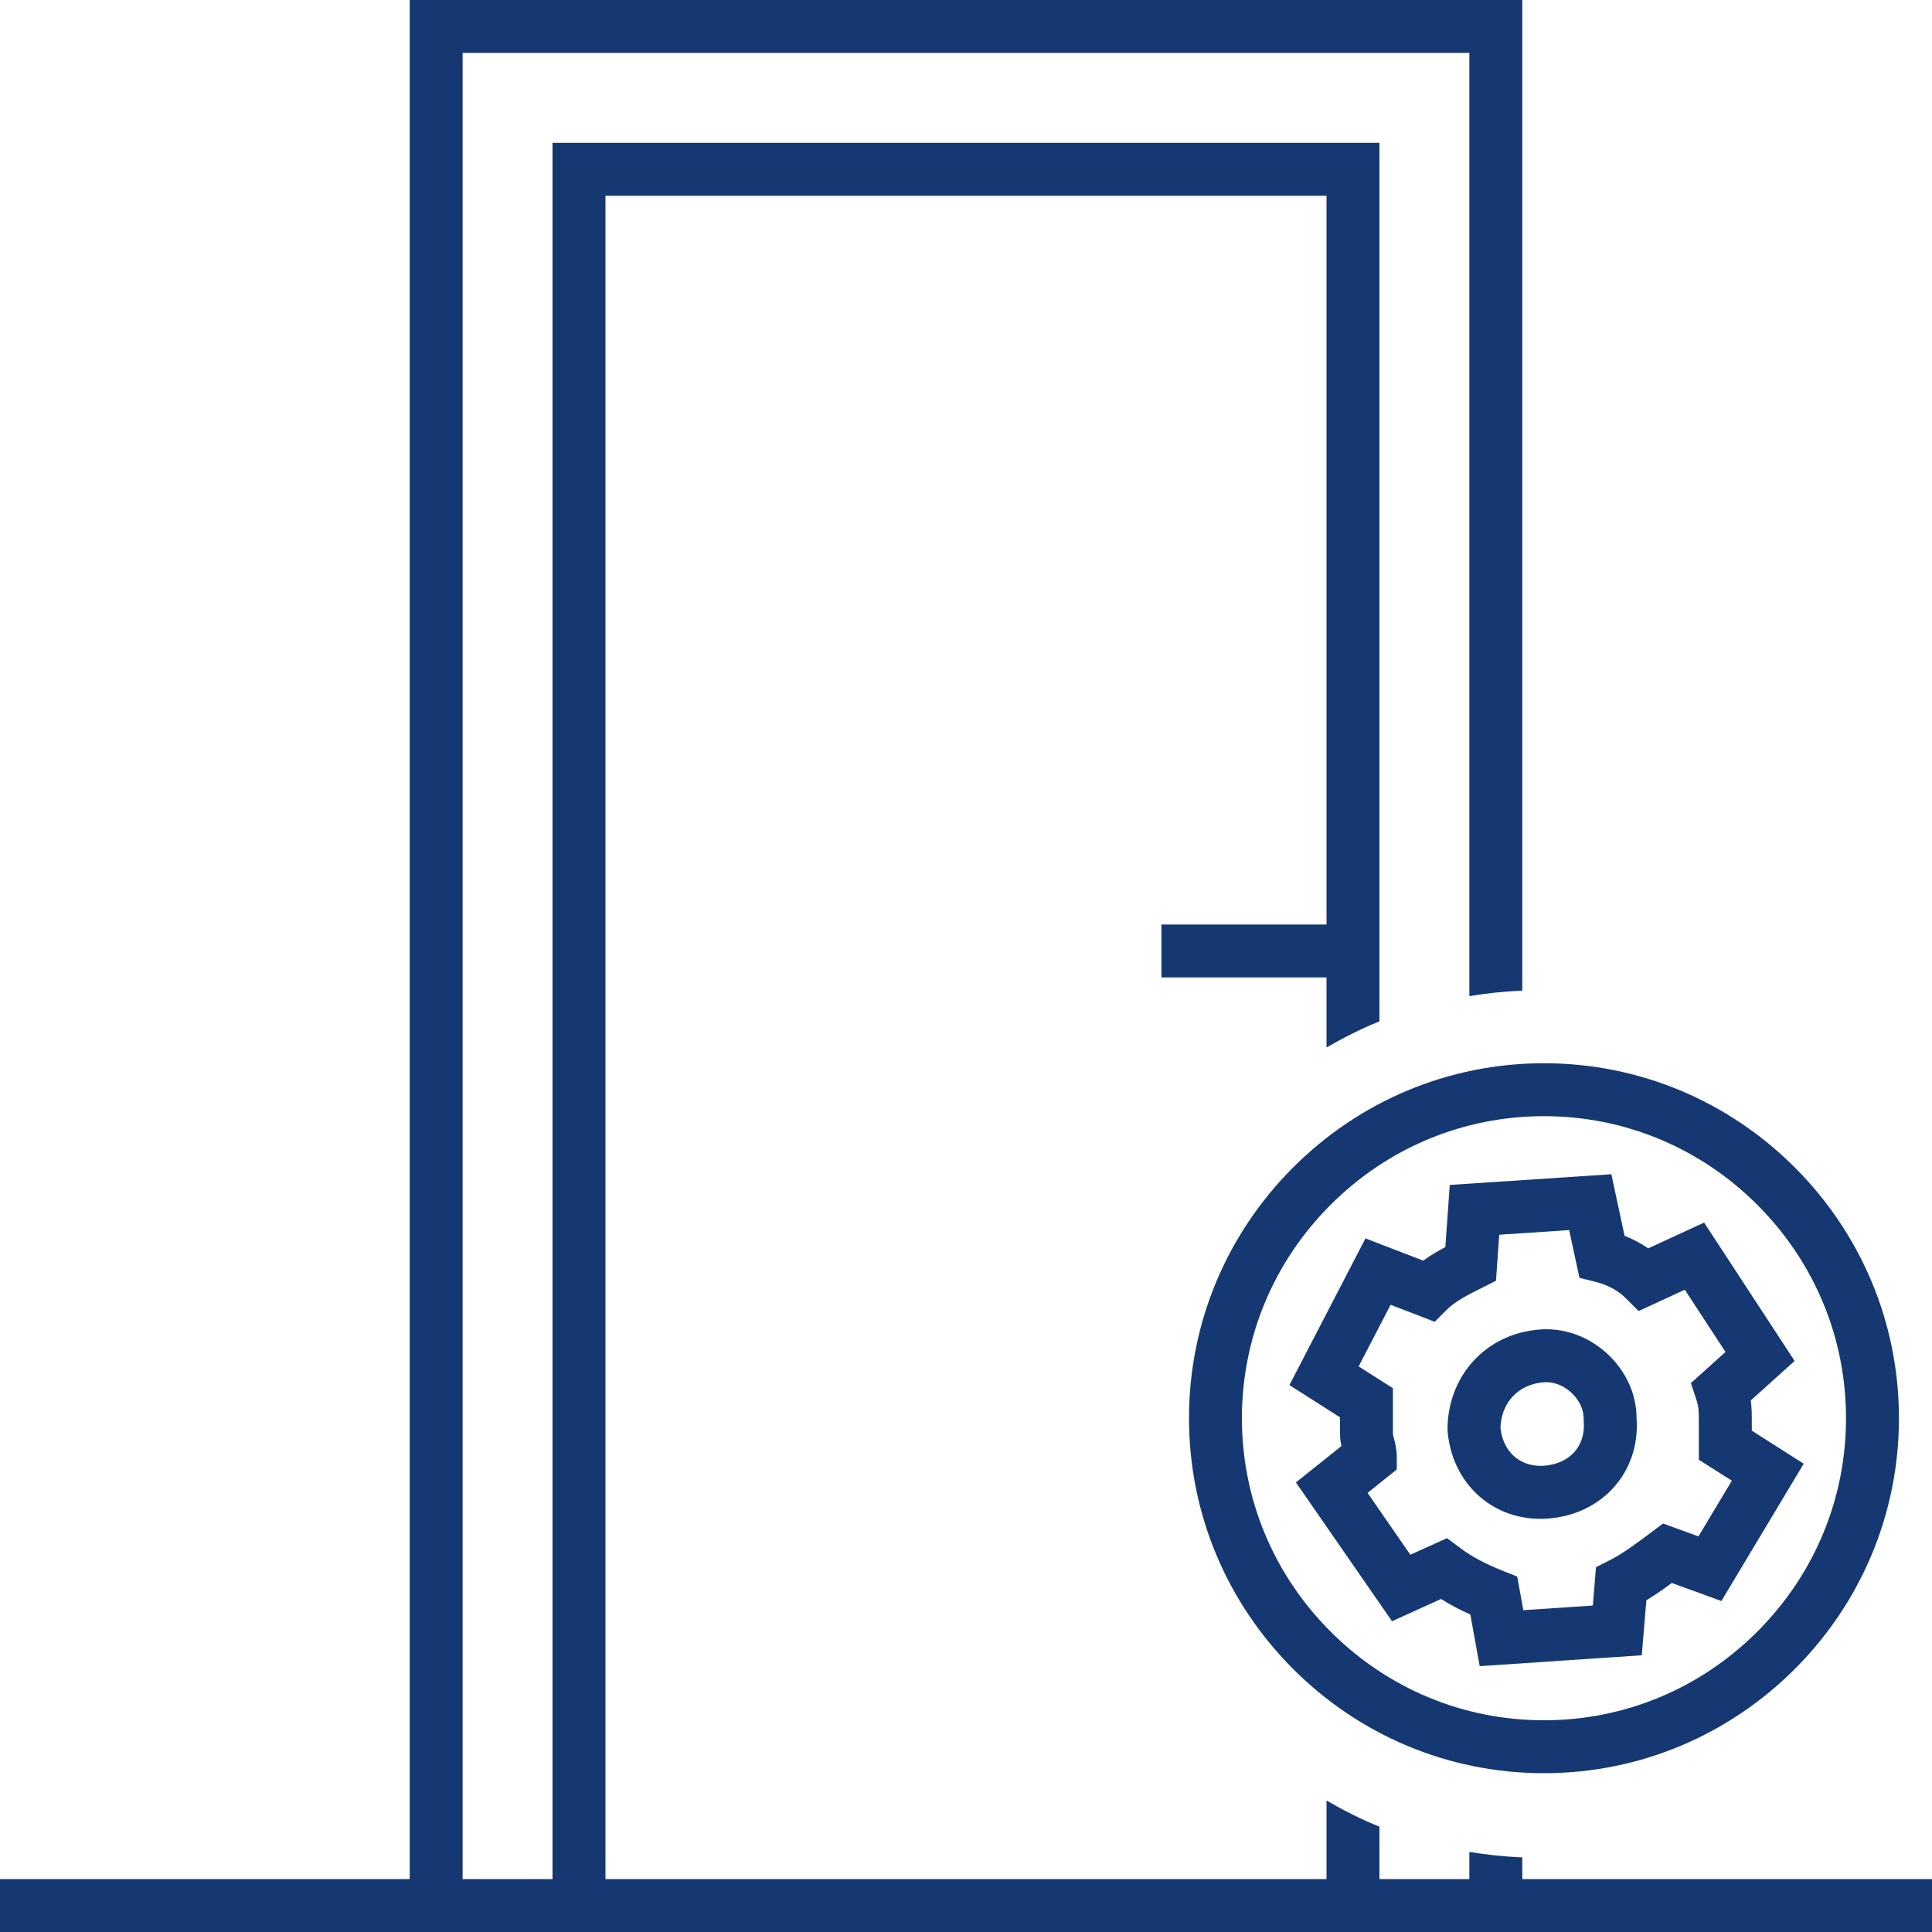 <?xml version="1.0" encoding="utf-8"?>
<!-- Generator: Adobe Illustrator 26.2.0, SVG Export Plug-In . SVG Version: 6.00 Build 0)  -->
<svg version="1.1" id="Ebene_1" xmlns="http://www.w3.org/2000/svg" xmlns:xlink="http://www.w3.org/1999/xlink" x="0px" y="0px"
	 viewBox="0 0 73 73" style="enable-background:new 0 0 73 73;" xml:space="preserve">
<style type="text/css">
	.st0{fill:#9B9B9B;}
	.st1{fill:#163872;}
	.st2{fill:none;stroke:#9B9B9B;stroke-width:2;stroke-miterlimit:10;}
</style>
<g>
	<path class="st0" d="M136.818,37.174c-4.374,0-8.493,1.71-11.598,4.815
		c-3.105,3.105-4.815,7.224-4.815,11.598c0,4.374,1.71,8.493,4.815,11.598
		C128.325,68.29,132.444,70,136.818,70c4.374,0,8.493-1.71,11.598-4.815
		c3.105-3.105,4.815-7.224,4.815-11.598c0-4.374-1.71-8.493-4.815-11.598
		C145.311,38.884,141.192,37.174,136.818,37.174L136.818,37.174z"/>
</g>
<path class="st1" d="M58.432,52.225c0.709,0,1.405,0.675,1.405,1.362v0.071l0.005,0.071
	c0.066,0.92-0.537,1.584-1.501,1.653c-0.046,0.003-0.092,0.005-0.137,0.005
	c-0.82,0-1.42-0.574-1.51-1.435c0.031-0.966,0.682-1.655,1.651-1.725
	C58.375,52.226,58.404,52.225,58.432,52.225 M58.432,50.225
	c-0.08,0-0.16,0.003-0.24,0.009c-2.041,0.146-3.499,1.75-3.499,3.791
	c0.139,1.947,1.605,3.363,3.511,3.363c0.092,0,0.185-0.003,0.28-0.01
	c2.041-0.146,3.499-1.75,3.353-3.791C61.837,51.772,60.233,50.225,58.432,50.225
	L58.432,50.225z"/>
<path class="st1" d="M58.338,42.174c3.038,0,5.902,1.19,8.062,3.351
	c2.161,2.161,3.351,5.024,3.351,8.062s-1.19,5.902-3.351,8.062
	C64.24,63.81,61.376,65,58.338,65c-3.038,0-5.902-1.19-8.062-3.351
	c-2.161-2.161-3.351-5.024-3.351-8.062s1.19-5.902,3.351-8.062
	C52.436,43.364,55.3,42.174,58.338,42.174 M58.338,40.174
	c-3.645,0-6.998,1.458-9.476,3.936c-2.478,2.478-3.936,5.832-3.936,9.477
	s1.458,6.998,3.936,9.477C51.34,65.542,54.693,67,58.338,67
	c3.645,0,6.998-1.458,9.477-3.936c2.478-2.478,3.936-5.832,3.936-9.477
	s-1.458-6.998-3.936-9.477C65.336,41.632,61.983,40.174,58.338,40.174
	L58.338,40.174z"/>
<path class="st1" d="M55.91,62.955l-0.354-1.951c-0.417-0.187-0.775-0.376-1.108-0.587
	l-1.851,0.841l-3.631-5.245l1.719-1.374C50.655,54.5,50.632,54.344,50.632,54.17
	v-0.617l-1.912-1.217l2.874-5.544l2.181,0.84
	c0.271-0.196,0.556-0.361,0.837-0.511l0.167-2.348l6.106-0.406l0.498,2.325
	c0.319,0.128,0.621,0.288,0.895,0.477l2.111-0.975l3.42,5.229l-1.657,1.492
	c0.039,0.282,0.039,0.538,0.039,0.816v0.326l1.962,1.249l-3.111,5.188
	l-1.873-0.682c-0.313,0.231-0.634,0.456-0.962,0.656l-0.173,2.076L55.91,62.955z
	 M54.674,58.118l0.474,0.354c0.458,0.344,0.941,0.603,1.667,0.894l0.513,0.205
	l0.231,1.269l2.625-0.175l0.12-1.451l0.502-0.252
	c0.503-0.251,1.034-0.65,1.597-1.072l0.434-0.325l1.338,0.487l1.262-2.104
	L64.19,55.156v-1.424c0-0.4,0-0.566-0.095-0.851l-0.206-0.621l1.308-1.177
	l-1.537-2.351l-1.745,0.806l-0.493-0.493c-0.281-0.281-0.686-0.499-1.139-0.611
	l-0.604-0.151l-0.388-1.805l-2.642,0.176l-0.124,1.74l-0.51,0.255
	c-0.525,0.263-1.021,0.511-1.345,0.834l-0.46,0.46l-1.666-0.642l-1.208,2.329
	l1.295,0.824v1.715c0.004,0.063,0.026,0.129,0.043,0.195
	c0.046,0.183,0.103,0.411,0.103,0.68v0.48l-1.104,0.884l1.617,2.337
	L54.674,58.118z"/>
<path class="st1" d="M136.912,52.225c0.709,0,1.405,0.675,1.405,1.362v0.071l0.005,0.071
	c0.066,0.92-0.537,1.584-1.501,1.653c-0.046,0.003-0.092,0.005-0.137,0.005
	c-0.82,0-1.42-0.574-1.51-1.435c0.031-0.966,0.682-1.655,1.651-1.725
	C136.854,52.226,136.883,52.225,136.912,52.225 M136.912,50.225
	c-0.08,0-0.16,0.003-0.24,0.009c-2.041,0.146-3.499,1.75-3.499,3.791
	c0.139,1.947,1.605,3.363,3.511,3.363c0.092,0,0.185-0.003,0.28-0.01
	c2.041-0.146,3.499-1.75,3.353-3.791
	C140.317,51.772,138.712,50.225,136.912,50.225L136.912,50.225z"/>
<path class="st1" d="M136.818,42.174c3.038,0,5.902,1.19,8.062,3.351
	c2.161,2.161,3.351,5.024,3.351,8.062s-1.19,5.902-3.351,8.062
	C142.719,63.81,139.856,65,136.818,65c-3.038,0-5.902-1.19-8.062-3.351
	c-2.161-2.161-3.351-5.024-3.351-8.062s1.19-5.902,3.351-8.062
	C130.916,43.364,133.779,42.174,136.818,42.174 M136.818,40.174
	c-3.645,0-6.998,1.458-9.476,3.936c-2.478,2.478-3.936,5.832-3.936,9.477
	s1.458,6.998,3.936,9.477C129.82,65.542,133.173,67,136.818,67
	s6.998-1.458,9.477-3.936c2.479-2.478,3.936-5.832,3.936-9.477
	s-1.458-6.998-3.936-9.477C143.816,41.632,140.463,40.174,136.818,40.174
	L136.818,40.174z"/>
<path class="st1" d="M134.39,62.955l-0.354-1.951c-0.417-0.187-0.775-0.376-1.108-0.587
	l-1.851,0.841l-3.631-5.245l1.719-1.374c-0.029-0.139-0.053-0.295-0.053-0.469
	v-0.617l-1.912-1.217l2.874-5.544l2.181,0.84
	c0.271-0.196,0.556-0.361,0.837-0.511l0.167-2.348l6.106-0.406l0.498,2.325
	c0.319,0.128,0.621,0.288,0.895,0.477l2.111-0.975l3.42,5.229l-1.657,1.492
	c0.039,0.282,0.039,0.538,0.039,0.816v0.326l1.962,1.249l-3.111,5.188
	l-1.873-0.682c-0.313,0.231-0.634,0.456-0.962,0.656l-0.173,2.076L134.39,62.955z
	 M133.154,58.118l0.474,0.354c0.458,0.344,0.941,0.603,1.667,0.894l0.513,0.205
	l0.231,1.269l2.625-0.175l0.12-1.451l0.502-0.252
	c0.503-0.251,1.034-0.65,1.597-1.072l0.434-0.325l1.338,0.487l1.262-2.104
	l-1.245-0.792v-1.424c0-0.4,0-0.566-0.095-0.851l-0.206-0.621l1.308-1.177
	l-1.537-2.351l-1.745,0.806l-0.493-0.493c-0.281-0.281-0.686-0.499-1.139-0.611
	l-0.604-0.151l-0.388-1.805l-2.642,0.176l-0.124,1.74l-0.51,0.255
	c-0.525,0.263-1.021,0.511-1.345,0.834l-0.46,0.46l-1.666-0.642l-1.208,2.329
	l1.295,0.824v1.715c0.004,0.063,0.026,0.129,0.043,0.195
	c0.046,0.183,0.103,0.411,0.103,0.68v0.48l-1.104,0.884l1.617,2.337
	L133.154,58.118z"/>
<rect x="78.48" y="71" class="st1" width="73" height="2"/>
<g>
	<path class="st0" d="M133.999,2v69H95.96V2H133.999 M135.999,0H93.96v73h42.039V0L135.999,0z"/>
</g>
<g>
	<path class="st0" d="M128.602,7.397v63.603h-27.245V7.397H128.602 M130.602,5.397H99.357
		v67.603h31.245V5.397L130.602,5.397z"/>
</g>
<line class="st2" x1="122.365" y1="35.932" x2="129.817" y2="35.932"/>
<path class="st1" d="M57.519,70.182c-0.675-0.031-1.342-0.098-2-0.209V71h-3.397v-1.978
	c-0.689-0.279-1.353-0.616-2-0.988V71H22.877V7.397h27.245v27.535h-6.238v2h6.238
	v2.647c0.647-0.373,1.311-0.709,2-0.988V5.397H20.877V71h-3.397V2h38.039v35.639
	c0.658-0.111,1.325-0.179,2-0.209V0H15.481v71H0V73h15.481h5.397h31.245h5.397H73
	v-2H57.519V70.182z"/>
</svg>
